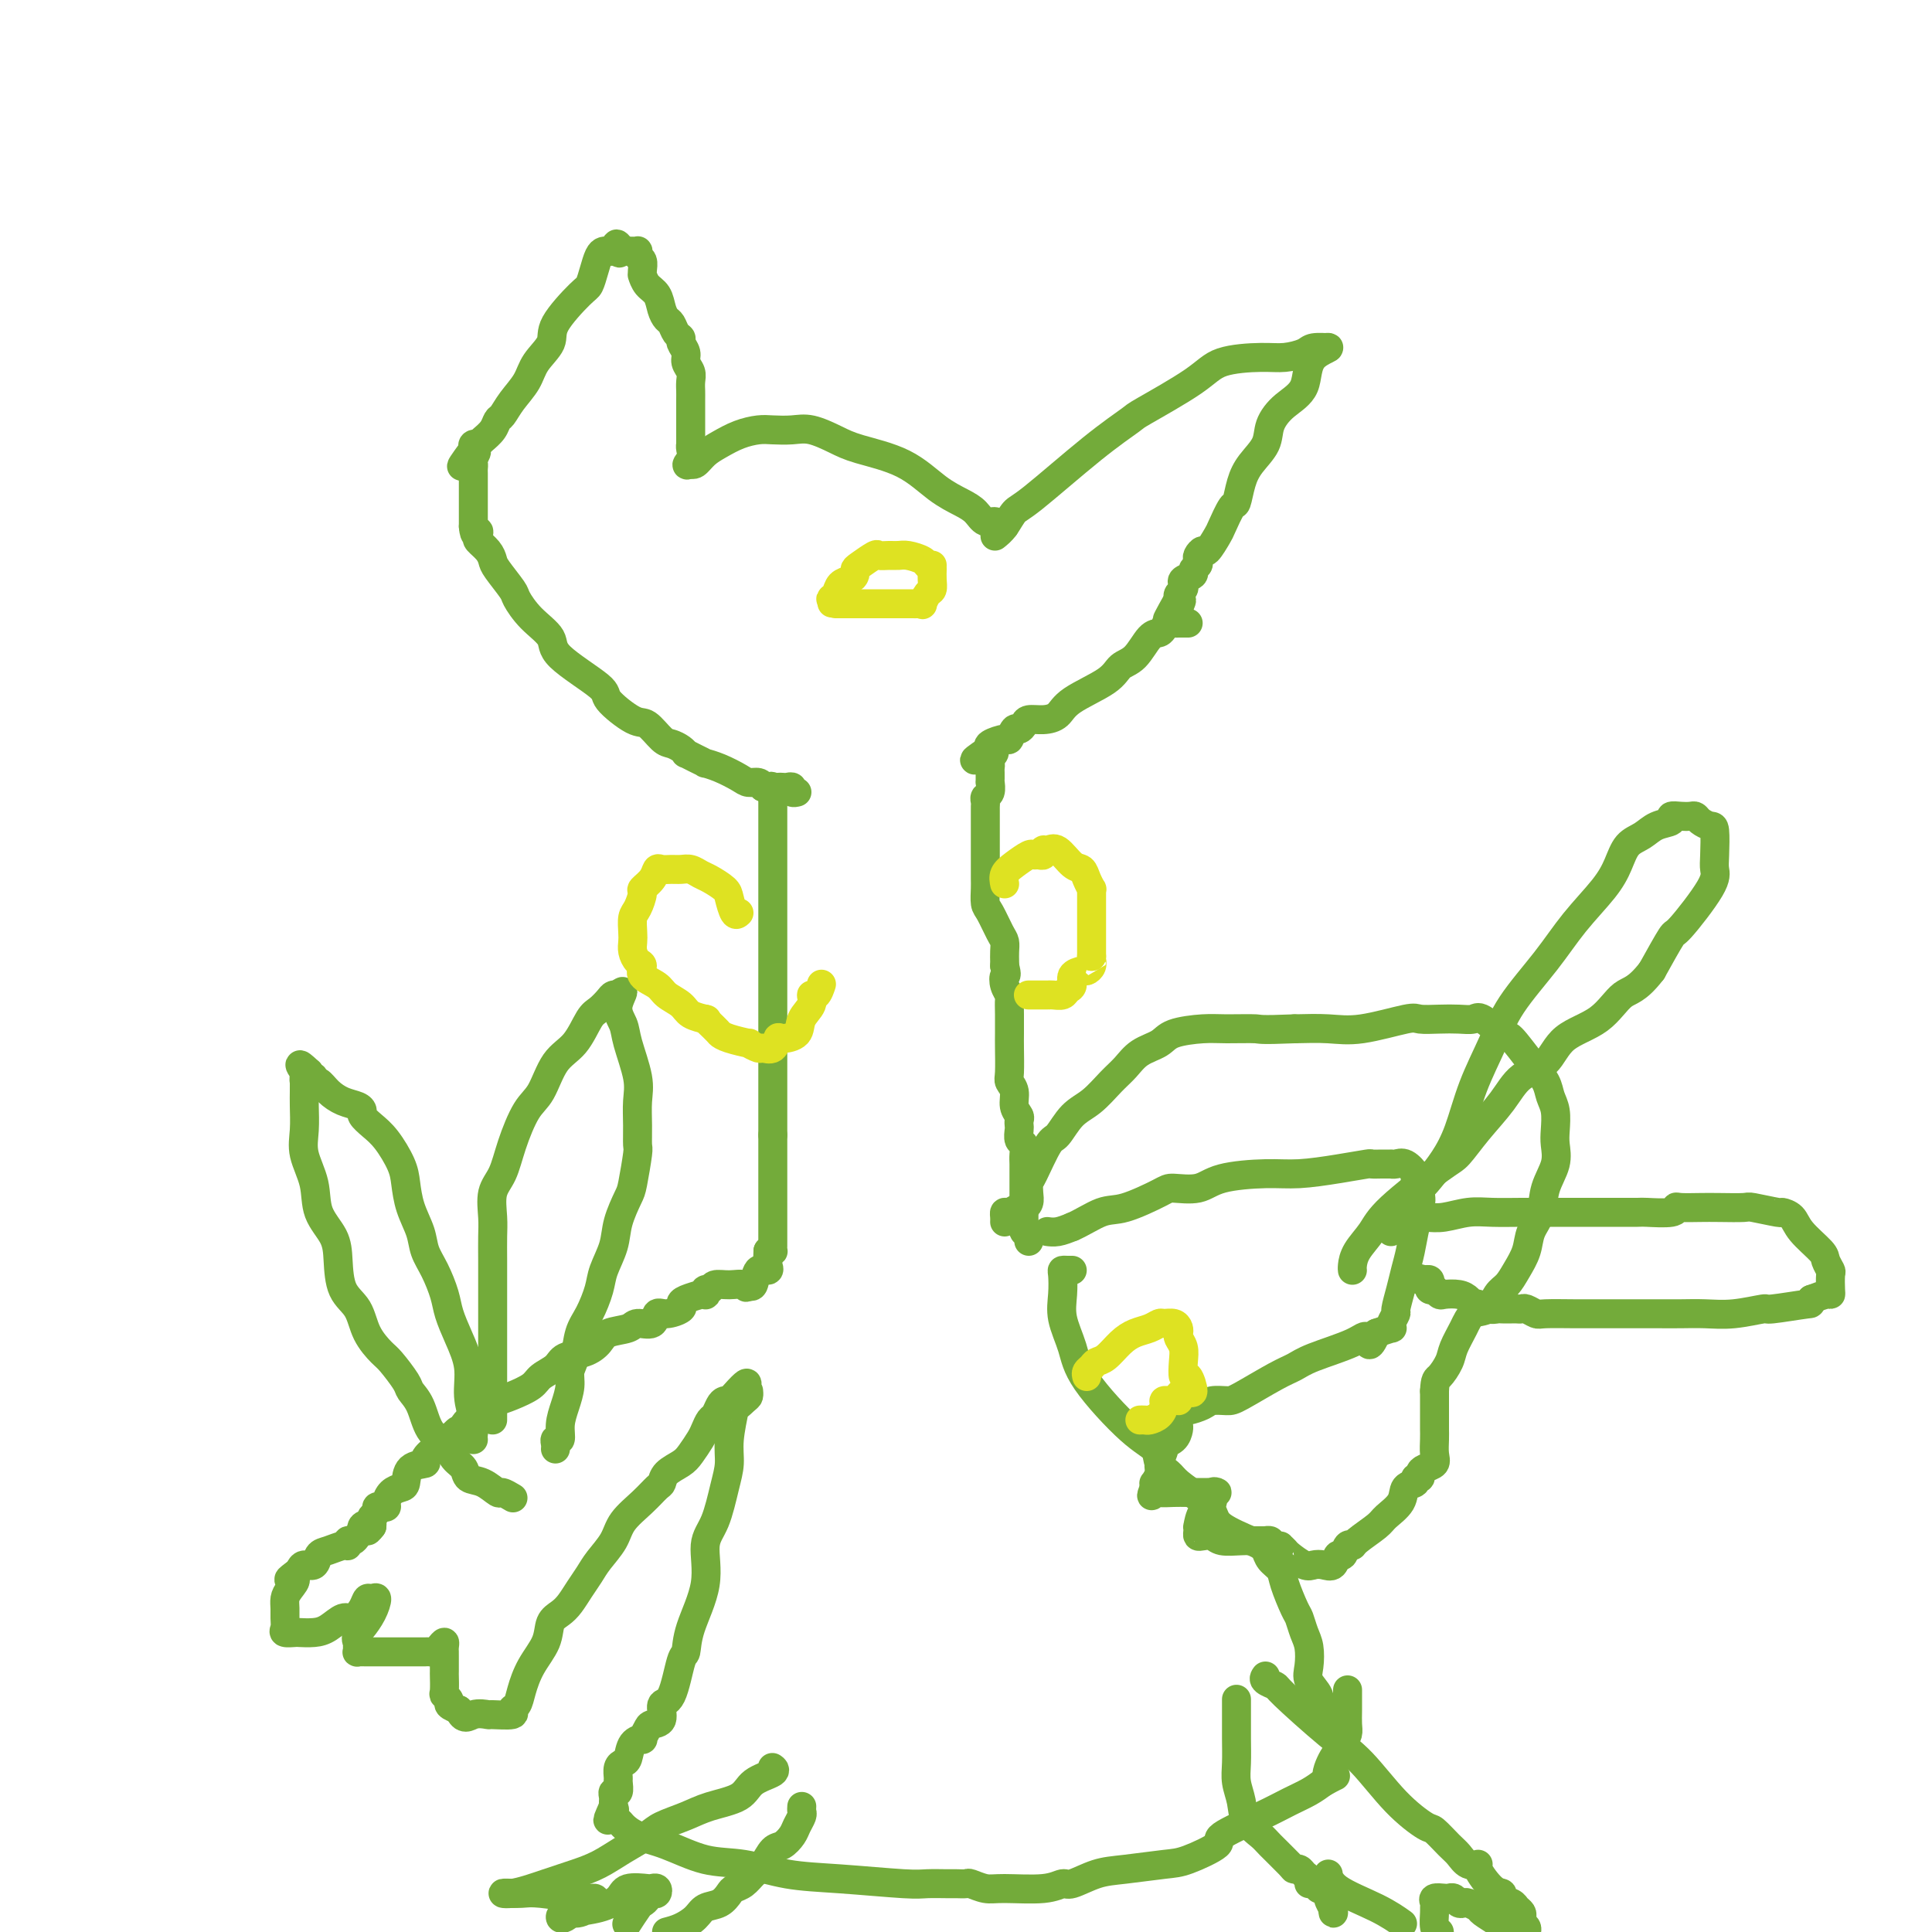 <svg viewBox='0 0 400 400' version='1.1' xmlns='http://www.w3.org/2000/svg' xmlns:xlink='http://www.w3.org/1999/xlink'><g fill='none' stroke='#73AB3A' stroke-width='6' stroke-linecap='round' stroke-linejoin='round'><path d='M206,111c0.660,-0.528 1.319,-1.056 2,-2c0.681,-0.944 1.382,-2.304 2,-3c0.618,-0.696 1.152,-0.727 4,-3c2.848,-2.273 8.011,-6.787 12,-10c3.989,-3.213 6.804,-5.124 8,-6c1.196,-0.876 0.773,-0.717 3,-2c2.227,-1.283 7.104,-4.007 10,-6c2.896,-1.993 3.810,-3.256 6,-4c2.190,-0.744 5.656,-0.970 8,-1c2.344,-0.030 3.564,0.136 5,0c1.436,-0.136 3.086,-0.572 4,-1c0.914,-0.428 1.092,-0.846 2,-1c0.908,-0.154 2.545,-0.044 3,0c0.455,0.044 -0.273,0.022 -1,0'/><path d='M274,72c2.865,-0.324 -0.473,0.366 -2,2c-1.527,1.634 -1.242,4.212 -2,6c-0.758,1.788 -2.560,2.788 -4,4c-1.440,1.212 -2.519,2.637 -3,4c-0.481,1.363 -0.365,2.663 -1,4c-0.635,1.337 -2.019,2.712 -3,4c-0.981,1.288 -1.557,2.489 -2,4c-0.443,1.511 -0.752,3.330 -1,4c-0.248,0.670 -0.433,0.189 -1,1c-0.567,0.811 -1.515,2.914 -2,4c-0.485,1.086 -0.509,1.156 -1,2c-0.491,0.844 -1.451,2.464 -2,3c-0.549,0.536 -0.687,-0.011 -1,0c-0.313,0.011 -0.800,0.580 -1,1c-0.200,0.420 -0.114,0.690 0,1c0.114,0.310 0.255,0.660 0,1c-0.255,0.340 -0.904,0.668 -1,1c-0.096,0.332 0.363,0.666 0,1c-0.363,0.334 -1.548,0.667 -2,1c-0.452,0.333 -0.173,0.667 0,1c0.173,0.333 0.239,0.667 0,1c-0.239,0.333 -0.783,0.667 -1,1c-0.217,0.333 -0.109,0.667 0,1'/><path d='M244,124c-4.641,8.226 -1.244,2.793 0,1c1.244,-1.793 0.335,0.056 0,1c-0.335,0.944 -0.096,0.984 0,1c0.096,0.016 0.048,0.008 0,0'/><path d='M208,109c-0.296,-0.034 -0.593,-0.068 -1,0c-0.407,0.068 -0.926,0.237 -1,0c-0.074,-0.237 0.296,-0.879 0,-1c-0.296,-0.121 -1.257,0.281 -2,0c-0.743,-0.281 -1.269,-1.244 -2,-2c-0.731,-0.756 -1.667,-1.304 -3,-2c-1.333,-0.696 -3.063,-1.539 -5,-3c-1.937,-1.461 -4.082,-3.540 -7,-5c-2.918,-1.460 -6.609,-2.300 -9,-3c-2.391,-0.700 -3.482,-1.260 -5,-2c-1.518,-0.740 -3.462,-1.660 -5,-2c-1.538,-0.340 -2.670,-0.099 -4,0c-1.330,0.099 -2.860,0.056 -4,0c-1.140,-0.056 -1.892,-0.127 -3,0c-1.108,0.127 -2.574,0.451 -4,1c-1.426,0.549 -2.813,1.324 -4,2c-1.187,0.676 -2.174,1.253 -3,2c-0.826,0.747 -1.492,1.663 -2,2c-0.508,0.337 -0.860,0.096 -1,0c-0.140,-0.096 -0.070,-0.048 0,0'/><path d='M143,96c-1.547,0.805 -0.415,-0.182 0,-1c0.415,-0.818 0.111,-1.466 0,-2c-0.111,-0.534 -0.030,-0.952 0,-1c0.030,-0.048 0.008,0.275 0,0c-0.008,-0.275 -0.002,-1.148 0,-2c0.002,-0.852 0.000,-1.684 0,-2c-0.000,-0.316 0.001,-0.115 0,-1c-0.001,-0.885 -0.004,-2.856 0,-4c0.004,-1.144 0.016,-1.461 0,-2c-0.016,-0.539 -0.061,-1.300 0,-2c0.061,-0.700 0.227,-1.340 0,-2c-0.227,-0.660 -0.849,-1.342 -1,-2c-0.151,-0.658 0.167,-1.294 0,-2c-0.167,-0.706 -0.818,-1.484 -1,-2c-0.182,-0.516 0.106,-0.770 0,-1c-0.106,-0.230 -0.605,-0.436 -1,-1c-0.395,-0.564 -0.687,-1.488 -1,-2c-0.313,-0.512 -0.648,-0.614 -1,-1c-0.352,-0.386 -0.721,-1.055 -1,-2c-0.279,-0.945 -0.467,-2.164 -1,-3c-0.533,-0.836 -1.410,-1.289 -2,-2c-0.590,-0.711 -0.894,-1.682 -1,-2c-0.106,-0.318 -0.014,0.016 0,0c0.014,-0.016 -0.048,-0.383 0,-1c0.048,-0.617 0.207,-1.486 0,-2c-0.207,-0.514 -0.779,-0.674 -1,-1c-0.221,-0.326 -0.090,-0.819 0,-1c0.090,-0.181 0.140,-0.049 0,0c-0.140,0.049 -0.468,0.014 -1,0c-0.532,-0.014 -1.266,-0.007 -2,0'/><path d='M129,52c-2.096,-2.939 -1.335,-0.788 -1,0c0.335,0.788 0.244,0.213 0,0c-0.244,-0.213 -0.643,-0.063 -1,0c-0.357,0.063 -0.673,0.038 -1,0c-0.327,-0.038 -0.665,-0.089 -1,0c-0.335,0.089 -0.669,0.316 -1,1c-0.331,0.684 -0.660,1.823 -1,3c-0.340,1.177 -0.689,2.390 -1,3c-0.311,0.610 -0.582,0.616 -2,2c-1.418,1.384 -3.983,4.145 -5,6c-1.017,1.855 -0.486,2.805 -1,4c-0.514,1.195 -2.074,2.634 -3,4c-0.926,1.366 -1.217,2.659 -2,4c-0.783,1.341 -2.059,2.730 -3,4c-0.941,1.270 -1.549,2.421 -2,3c-0.451,0.579 -0.747,0.586 -1,1c-0.253,0.414 -0.464,1.235 -1,2c-0.536,0.765 -1.398,1.476 -2,2c-0.602,0.524 -0.945,0.862 -1,1c-0.055,0.138 0.177,0.076 0,0c-0.177,-0.076 -0.765,-0.164 -1,0c-0.235,0.164 -0.118,0.582 0,1'/><path d='M98,93c-4.796,6.521 -1.285,2.325 0,1c1.285,-1.325 0.344,0.222 0,1c-0.344,0.778 -0.092,0.785 0,1c0.092,0.215 0.025,0.636 0,1c-0.025,0.364 -0.007,0.671 0,1c0.007,0.329 0.002,0.680 0,1c-0.002,0.320 -0.000,0.611 0,1c0.000,0.389 0.000,0.878 0,1c-0.000,0.122 -0.000,-0.121 0,0c0.000,0.121 0.000,0.606 0,1c-0.000,0.394 -0.000,0.697 0,1c0.000,0.303 0.000,0.606 0,1c-0.000,0.394 -0.000,0.879 0,1c0.000,0.121 0.000,-0.122 0,0c-0.000,0.122 -0.000,0.610 0,1c0.000,0.390 0.000,0.682 0,1c-0.000,0.318 -0.000,0.662 0,1c0.000,0.338 0.000,0.669 0,1'/><path d='M98,109c0.219,2.651 0.766,1.277 1,1c0.234,-0.277 0.155,0.542 0,1c-0.155,0.458 -0.384,0.553 0,1c0.384,0.447 1.383,1.245 2,2c0.617,0.755 0.852,1.468 1,2c0.148,0.532 0.209,0.883 1,2c0.791,1.117 2.313,2.999 3,4c0.687,1.001 0.539,1.122 1,2c0.461,0.878 1.531,2.512 3,4c1.469,1.488 3.338,2.830 4,4c0.662,1.170 0.116,2.167 2,4c1.884,1.833 6.199,4.502 8,6c1.801,1.498 1.087,1.826 2,3c0.913,1.174 3.452,3.193 5,4c1.548,0.807 2.103,0.402 3,1c0.897,0.598 2.134,2.198 3,3c0.866,0.802 1.362,0.806 2,1c0.638,0.194 1.419,0.578 2,1c0.581,0.422 0.963,0.883 1,1c0.037,0.117 -0.269,-0.110 0,0c0.269,0.110 1.115,0.558 2,1c0.885,0.442 1.808,0.879 2,1c0.192,0.121 -0.348,-0.073 0,0c0.348,0.073 1.585,0.415 3,1c1.415,0.585 3.008,1.415 4,2c0.992,0.585 1.382,0.927 2,1c0.618,0.073 1.462,-0.122 2,0c0.538,0.122 0.769,0.561 1,1'/><path d='M158,163c3.714,1.547 2.501,0.415 2,0c-0.501,-0.415 -0.288,-0.112 0,0c0.288,0.112 0.650,0.034 1,0c0.350,-0.034 0.686,-0.023 1,0c0.314,0.023 0.606,0.059 1,0c0.394,-0.059 0.889,-0.212 1,0c0.111,0.212 -0.162,0.788 0,1c0.162,0.212 0.761,0.061 1,0c0.239,-0.061 0.120,-0.030 0,0'/><path d='M246,129c-0.303,-0.000 -0.606,-0.001 -1,0c-0.394,0.001 -0.879,0.003 -1,0c-0.121,-0.003 0.123,-0.011 0,0c-0.123,0.011 -0.613,0.042 -1,0c-0.387,-0.042 -0.673,-0.155 -1,0c-0.327,0.155 -0.696,0.579 -1,1c-0.304,0.421 -0.541,0.839 -1,1c-0.459,0.161 -1.138,0.066 -2,1c-0.862,0.934 -1.907,2.898 -3,4c-1.093,1.102 -2.235,1.343 -3,2c-0.765,0.657 -1.154,1.730 -3,3c-1.846,1.270 -5.149,2.735 -7,4c-1.851,1.265 -2.250,2.329 -3,3c-0.750,0.671 -1.850,0.948 -3,1c-1.150,0.052 -2.350,-0.122 -3,0c-0.650,0.122 -0.749,0.540 -1,1c-0.251,0.460 -0.653,0.963 -1,1c-0.347,0.037 -0.640,-0.394 -1,0c-0.360,0.394 -0.787,1.611 -1,2c-0.213,0.389 -0.211,-0.049 -1,0c-0.789,0.049 -2.368,0.585 -3,1c-0.632,0.415 -0.316,0.707 0,1'/><path d='M205,155c-6.343,4.201 -1.700,1.703 0,1c1.700,-0.703 0.455,0.389 0,1c-0.455,0.611 -0.122,0.742 0,1c0.122,0.258 0.032,0.642 0,1c-0.032,0.358 -0.008,0.691 0,1c0.008,0.309 -0.002,0.593 0,1c0.002,0.407 0.015,0.935 0,1c-0.015,0.065 -0.056,-0.333 0,0c0.056,0.333 0.211,1.399 0,2c-0.211,0.601 -0.789,0.738 -1,1c-0.211,0.262 -0.057,0.649 0,1c0.057,0.351 0.015,0.665 0,1c-0.015,0.335 -0.004,0.691 0,1c0.004,0.309 0.001,0.571 0,1c-0.001,0.429 -0.000,1.025 0,2c0.000,0.975 0.000,2.330 0,3c-0.000,0.670 0.000,0.653 0,1c-0.000,0.347 -0.001,1.056 0,2c0.001,0.944 0.002,2.124 0,3c-0.002,0.876 -0.008,1.450 0,2c0.008,0.550 0.030,1.078 0,2c-0.030,0.922 -0.113,2.239 0,3c0.113,0.761 0.423,0.967 1,2c0.577,1.033 1.423,2.893 2,4c0.577,1.107 0.887,1.462 1,2c0.113,0.538 0.031,1.260 0,2c-0.031,0.740 -0.009,1.497 0,2c0.009,0.503 0.004,0.751 0,1'/><path d='M208,200c0.635,2.373 0.223,1.807 0,2c-0.223,0.193 -0.256,1.147 0,2c0.256,0.853 0.801,1.604 1,2c0.199,0.396 0.054,0.435 0,1c-0.054,0.565 -0.015,1.656 0,3c0.015,1.344 0.008,2.939 0,4c-0.008,1.061 -0.017,1.586 0,3c0.017,1.414 0.061,3.716 0,5c-0.061,1.284 -0.227,1.548 0,2c0.227,0.452 0.845,1.091 1,2c0.155,0.909 -0.154,2.088 0,3c0.154,0.912 0.772,1.558 1,2c0.228,0.442 0.065,0.681 0,1c-0.065,0.319 -0.031,0.718 0,1c0.031,0.282 0.061,0.446 0,1c-0.061,0.554 -0.212,1.498 0,2c0.212,0.502 0.789,0.561 1,1c0.211,0.439 0.057,1.259 0,2c-0.057,0.741 -0.015,1.403 0,2c0.015,0.597 0.004,1.130 0,2c-0.004,0.870 -0.001,2.077 0,3c0.001,0.923 0.000,1.560 0,2c-0.000,0.440 0.000,0.681 0,1c-0.000,0.319 -0.001,0.715 0,1c0.001,0.285 0.004,0.457 0,1c-0.004,0.543 -0.015,1.456 0,2c0.015,0.544 0.057,0.720 0,1c-0.057,0.280 -0.211,0.663 0,1c0.211,0.337 0.788,0.629 1,1c0.212,0.371 0.061,0.820 0,1c-0.061,0.180 -0.030,0.090 0,0'/><path d='M160,163c0.000,0.335 0.000,0.670 0,1c0.000,0.330 0.000,0.656 0,1c0.000,0.344 0.000,0.707 0,1c0.000,0.293 0.000,0.516 0,1c0.000,0.484 0.000,1.227 0,2c0.000,0.773 0.000,1.575 0,2c0.000,0.425 0.000,0.473 0,1c0.000,0.527 0.000,1.534 0,3c0.000,1.466 0.000,3.393 0,5c-0.000,1.607 -0.000,2.895 0,4c0.000,1.105 0.000,2.028 0,3c0.000,0.972 0.000,1.992 0,3c0.000,1.008 0.000,2.004 0,3c0.000,0.996 -0.000,1.992 0,3c0.000,1.008 0.000,2.030 0,3c0.000,0.970 -0.000,1.890 0,3c0.000,1.110 0.000,2.411 0,4c0.000,1.589 -0.000,3.466 0,5c0.000,1.534 0.000,2.726 0,4c0.000,1.274 -0.000,2.632 0,4c0.000,1.368 0.000,2.748 0,4c0.000,1.252 -0.000,2.377 0,3c0.000,0.623 0.000,0.745 0,2c0.000,1.255 -0.000,3.644 0,5c0.000,1.356 0.000,1.678 0,2'/><path d='M160,235c-0.000,11.558 -0.000,4.454 0,2c0.000,-2.454 0.000,-0.258 0,1c-0.000,1.258 -0.000,1.579 0,2c0.000,0.421 0.000,0.944 0,1c-0.000,0.056 -0.000,-0.353 0,0c0.000,0.353 0.000,1.470 0,2c-0.000,0.530 -0.000,0.474 0,1c0.000,0.526 0.000,1.633 0,2c-0.000,0.367 -0.000,-0.008 0,0c0.000,0.008 0.000,0.398 0,1c-0.000,0.602 -0.000,1.416 0,2c0.000,0.584 0.000,0.939 0,1c-0.000,0.061 -0.000,-0.170 0,0c0.000,0.170 0.000,0.742 0,1c-0.000,0.258 -0.000,0.202 0,1c0.000,0.798 0.000,2.451 0,3c-0.000,0.549 -0.000,-0.007 0,0c0.000,0.007 0.001,0.576 0,1c-0.001,0.424 -0.003,0.702 0,1c0.003,0.298 0.011,0.616 0,1c-0.011,0.384 -0.041,0.834 0,1c0.041,0.166 0.155,0.047 0,0c-0.155,-0.047 -0.577,-0.024 -1,0'/><path d='M159,259c-0.157,3.890 -0.049,1.614 0,1c0.049,-0.614 0.038,0.435 0,1c-0.038,0.565 -0.105,0.645 0,1c0.105,0.355 0.382,0.985 0,1c-0.382,0.015 -1.422,-0.584 -2,0c-0.578,0.584 -0.694,2.349 -1,3c-0.306,0.651 -0.802,0.186 -1,0c-0.198,-0.186 -0.099,-0.093 0,0'/><path d='M155,266c-0.709,1.078 -0.481,0.274 -1,0c-0.519,-0.274 -1.786,-0.017 -3,0c-1.214,0.017 -2.377,-0.206 -3,0c-0.623,0.206 -0.707,0.840 -1,1c-0.293,0.160 -0.794,-0.154 -1,0c-0.206,0.154 -0.118,0.776 0,1c0.118,0.224 0.266,0.049 0,0c-0.266,-0.049 -0.944,0.028 -1,0c-0.056,-0.028 0.512,-0.161 0,0c-0.512,0.161 -2.102,0.615 -3,1c-0.898,0.385 -1.103,0.699 -1,1c0.103,0.301 0.515,0.587 0,1c-0.515,0.413 -1.956,0.951 -3,1c-1.044,0.049 -1.691,-0.391 -2,0c-0.309,0.391 -0.281,1.613 -1,2c-0.719,0.387 -2.186,-0.061 -3,0c-0.814,0.061 -0.974,0.631 -2,1c-1.026,0.369 -2.917,0.535 -4,1c-1.083,0.465 -1.358,1.227 -2,2c-0.642,0.773 -1.651,1.558 -3,2c-1.349,0.442 -3.039,0.542 -4,1c-0.961,0.458 -1.192,1.276 -2,2c-0.808,0.724 -2.191,1.356 -3,2c-0.809,0.644 -1.044,1.300 -2,2c-0.956,0.700 -2.634,1.446 -4,2c-1.366,0.554 -2.422,0.918 -3,1c-0.578,0.082 -0.680,-0.116 -1,0c-0.320,0.116 -0.859,0.547 -1,1c-0.141,0.453 0.116,0.930 0,1c-0.116,0.070 -0.605,-0.266 -1,0c-0.395,0.266 -0.698,1.133 -1,2'/><path d='M99,294c-4.576,2.655 -2.518,0.291 -2,0c0.518,-0.291 -0.506,1.491 -1,2c-0.494,0.509 -0.457,-0.253 -1,0c-0.543,0.253 -1.666,1.522 -2,2c-0.334,0.478 0.119,0.165 0,0c-0.119,-0.165 -0.811,-0.181 -1,0c-0.189,0.181 0.124,0.560 0,1c-0.124,0.440 -0.685,0.942 -1,1c-0.315,0.058 -0.385,-0.328 -1,0c-0.615,0.328 -1.774,1.369 -2,2c-0.226,0.631 0.483,0.850 0,1c-0.483,0.150 -2.158,0.229 -3,1c-0.842,0.771 -0.852,2.235 -1,3c-0.148,0.765 -0.435,0.832 -1,1c-0.565,0.168 -1.409,0.436 -2,1c-0.591,0.564 -0.928,1.422 -1,2c-0.072,0.578 0.120,0.876 0,1c-0.120,0.124 -0.554,0.075 -1,0c-0.446,-0.075 -0.904,-0.175 -1,0c-0.096,0.175 0.170,0.624 0,1c-0.170,0.376 -0.777,0.678 -1,1c-0.223,0.322 -0.064,0.663 0,1c0.064,0.337 0.032,0.668 0,1'/><path d='M77,316c-1.404,1.873 -0.915,0.557 -1,0c-0.085,-0.557 -0.743,-0.355 -1,0c-0.257,0.355 -0.111,0.865 0,1c0.111,0.135 0.188,-0.103 0,0c-0.188,0.103 -0.640,0.549 -1,1c-0.360,0.451 -0.628,0.909 -1,1c-0.372,0.091 -0.849,-0.184 -1,0c-0.151,0.184 0.024,0.828 0,1c-0.024,0.172 -0.248,-0.126 -1,0c-0.752,0.126 -2.033,0.678 -3,1c-0.967,0.322 -1.621,0.415 -2,1c-0.379,0.585 -0.483,1.662 -1,2c-0.517,0.338 -1.447,-0.063 -2,0c-0.553,0.063 -0.729,0.589 -1,1c-0.271,0.411 -0.635,0.705 -1,1'/><path d='M61,326c-2.431,1.678 -0.508,0.872 0,1c0.508,0.128 -0.399,1.190 -1,2c-0.601,0.810 -0.895,1.370 -1,2c-0.105,0.630 -0.021,1.332 0,2c0.021,0.668 -0.021,1.303 0,2c0.021,0.697 0.106,1.455 0,2c-0.106,0.545 -0.402,0.876 0,1c0.402,0.124 1.501,0.039 2,0c0.499,-0.039 0.399,-0.033 1,0c0.601,0.033 1.905,0.095 3,0c1.095,-0.095 1.981,-0.345 3,-1c1.019,-0.655 2.171,-1.716 3,-2c0.829,-0.284 1.337,0.209 2,0c0.663,-0.209 1.482,-1.119 2,-2c0.518,-0.881 0.735,-1.732 1,-2c0.265,-0.268 0.579,0.047 1,0c0.421,-0.047 0.948,-0.456 1,0c0.052,0.456 -0.371,1.777 -1,3c-0.629,1.223 -1.466,2.350 -2,3c-0.534,0.650 -0.767,0.825 -1,1'/><path d='M74,338c-0.463,1.491 -0.120,1.720 0,2c0.120,0.280 0.018,0.611 0,1c-0.018,0.389 0.048,0.836 0,1c-0.048,0.164 -0.210,0.044 0,0c0.210,-0.044 0.792,-0.012 1,0c0.208,0.012 0.042,0.003 1,0c0.958,-0.003 3.041,-0.001 4,0c0.959,0.001 0.796,0.000 2,0c1.204,-0.000 3.776,0.001 5,0c1.224,-0.001 1.101,-0.003 1,0c-0.101,0.003 -0.181,0.010 0,0c0.181,-0.010 0.623,-0.038 1,0c0.377,0.038 0.690,0.143 1,0c0.310,-0.143 0.619,-0.535 1,-1c0.381,-0.465 0.834,-1.003 1,-1c0.166,0.003 0.044,0.548 0,1c-0.044,0.452 -0.012,0.811 0,1c0.012,0.189 0.002,0.207 0,1c-0.002,0.793 0.004,2.359 0,3c-0.004,0.641 -0.017,0.357 0,1c0.017,0.643 0.062,2.214 0,3c-0.062,0.786 -0.233,0.788 0,1c0.233,0.212 0.870,0.634 1,1c0.130,0.366 -0.249,0.676 0,1c0.249,0.324 1.124,0.662 2,1'/><path d='M95,354c0.960,2.391 1.860,1.370 3,1c1.140,-0.370 2.519,-0.087 3,0c0.481,0.087 0.065,-0.023 1,0c0.935,0.023 3.222,0.177 4,0c0.778,-0.177 0.047,-0.686 0,-1c-0.047,-0.314 0.588,-0.434 1,-1c0.412,-0.566 0.600,-1.580 1,-3c0.400,-1.420 1.013,-3.247 2,-5c0.987,-1.753 2.347,-3.431 3,-5c0.653,-1.569 0.598,-3.028 1,-4c0.402,-0.972 1.261,-1.456 2,-2c0.739,-0.544 1.357,-1.149 2,-2c0.643,-0.851 1.311,-1.949 2,-3c0.689,-1.051 1.398,-2.055 2,-3c0.602,-0.945 1.096,-1.829 2,-3c0.904,-1.171 2.218,-2.627 3,-4c0.782,-1.373 1.034,-2.661 2,-4c0.966,-1.339 2.647,-2.729 4,-4c1.353,-1.271 2.379,-2.422 3,-3c0.621,-0.578 0.839,-0.581 1,-1c0.161,-0.419 0.267,-1.253 1,-2c0.733,-0.747 2.094,-1.409 3,-2c0.906,-0.591 1.356,-1.113 2,-2c0.644,-0.887 1.482,-2.139 2,-3c0.518,-0.861 0.716,-1.331 1,-2c0.284,-0.669 0.654,-1.538 1,-2c0.346,-0.462 0.667,-0.516 1,-1c0.333,-0.484 0.677,-1.398 1,-2c0.323,-0.602 0.625,-0.893 1,-1c0.375,-0.107 0.821,-0.031 1,0c0.179,0.031 0.089,0.015 0,0'/><path d='M151,290c6.132,-7.128 2.964,-1.949 2,0c-0.964,1.949 0.278,0.667 1,0c0.722,-0.667 0.925,-0.718 1,-1c0.075,-0.282 0.021,-0.795 0,-1c-0.021,-0.205 -0.011,-0.103 0,0'/><path d='M217,255c-0.156,-0.022 -0.311,-0.044 0,0c0.311,0.044 1.089,0.156 2,0c0.911,-0.156 1.956,-0.578 3,-1'/><path d='M222,254c1.935,-0.817 4.271,-2.361 6,-3c1.729,-0.639 2.849,-0.374 5,-1c2.151,-0.626 5.333,-2.144 7,-3c1.667,-0.856 1.818,-1.052 3,-1c1.182,0.052 3.395,0.351 5,0c1.605,-0.351 2.602,-1.352 5,-2c2.398,-0.648 6.196,-0.944 9,-1c2.804,-0.056 4.615,0.129 7,0c2.385,-0.129 5.346,-0.570 8,-1c2.654,-0.430 5.002,-0.847 6,-1c0.998,-0.153 0.645,-0.041 1,0c0.355,0.041 1.418,0.012 2,0c0.582,-0.012 0.683,-0.005 1,0c0.317,0.005 0.849,0.009 1,0c0.151,-0.009 -0.080,-0.029 0,0c0.080,0.029 0.470,0.108 1,0c0.530,-0.108 1.201,-0.403 2,0c0.799,0.403 1.728,1.502 2,2c0.272,0.498 -0.112,0.394 0,1c0.112,0.606 0.721,1.922 1,3c0.279,1.078 0.230,1.918 0,3c-0.230,1.082 -0.640,2.406 -1,4c-0.360,1.594 -0.670,3.459 -1,5c-0.330,1.541 -0.681,2.759 -1,4c-0.319,1.241 -0.608,2.504 -1,4c-0.392,1.496 -0.887,3.223 -1,4c-0.113,0.777 0.158,0.603 0,1c-0.158,0.397 -0.743,1.364 -1,2c-0.257,0.636 -0.184,0.940 0,1c0.184,0.060 0.481,-0.126 0,0c-0.481,0.126 -1.741,0.563 -3,1'/><path d='M285,276c-1.779,4.229 -1.725,1.802 -2,1c-0.275,-0.802 -0.879,0.020 -3,1c-2.121,0.980 -5.760,2.119 -8,3c-2.240,0.881 -3.079,1.503 -4,2c-0.921,0.497 -1.922,0.868 -4,2c-2.078,1.132 -5.233,3.025 -7,4c-1.767,0.975 -2.147,1.031 -3,1c-0.853,-0.031 -2.180,-0.149 -3,0c-0.820,0.149 -1.134,0.566 -2,1c-0.866,0.434 -2.285,0.886 -3,1c-0.715,0.114 -0.728,-0.110 -1,0c-0.272,0.110 -0.805,0.553 -1,1c-0.195,0.447 -0.054,0.897 0,1c0.054,0.103 0.021,-0.141 0,0c-0.021,0.141 -0.029,0.666 0,1c0.029,0.334 0.095,0.478 0,1c-0.095,0.522 -0.350,1.424 -1,2c-0.650,0.576 -1.695,0.828 -2,1c-0.305,0.172 0.128,0.266 0,1c-0.128,0.734 -0.819,2.108 -1,3c-0.181,0.892 0.147,1.301 0,2c-0.147,0.699 -0.770,1.688 -1,2c-0.230,0.312 -0.066,-0.054 0,0c0.066,0.054 0.033,0.527 0,1'/><path d='M239,308c-1.103,2.702 -0.362,1.456 0,1c0.362,-0.456 0.344,-0.122 1,0c0.656,0.122 1.984,0.033 3,0c1.016,-0.033 1.718,-0.011 3,0c1.282,0.011 3.144,0.009 4,0c0.856,-0.009 0.706,-0.026 1,0c0.294,0.026 1.031,0.095 1,0c-0.031,-0.095 -0.832,-0.356 -1,0c-0.168,0.356 0.295,1.328 0,2c-0.295,0.672 -1.347,1.045 -2,2c-0.653,0.955 -0.905,2.491 -1,3c-0.095,0.509 -0.033,-0.008 0,0c0.033,0.008 0.037,0.542 0,1c-0.037,0.458 -0.117,0.841 0,1c0.117,0.159 0.429,0.095 1,0c0.571,-0.095 1.401,-0.222 2,0c0.599,0.222 0.969,0.792 2,1c1.031,0.208 2.725,0.055 4,0c1.275,-0.055 2.132,-0.012 3,0c0.868,0.012 1.748,-0.007 2,0c0.252,0.007 -0.125,0.040 0,0c0.125,-0.040 0.750,-0.154 1,0c0.250,0.154 0.125,0.577 0,1'/><path d='M263,320c2.718,0.566 2.013,-0.020 2,0c-0.013,0.020 0.668,0.646 1,1c0.332,0.354 0.316,0.437 1,1c0.684,0.563 2.067,1.607 3,2c0.933,0.393 1.416,0.136 2,0c0.584,-0.136 1.270,-0.149 2,0c0.730,0.149 1.506,0.461 2,0c0.494,-0.461 0.707,-1.694 1,-2c0.293,-0.306 0.667,0.314 1,0c0.333,-0.314 0.626,-1.564 1,-2c0.374,-0.436 0.829,-0.059 1,0c0.171,0.059 0.058,-0.201 1,-1c0.942,-0.799 2.940,-2.136 4,-3c1.060,-0.864 1.183,-1.255 2,-2c0.817,-0.745 2.328,-1.845 3,-3c0.672,-1.155 0.505,-2.365 1,-3c0.495,-0.635 1.651,-0.695 2,-1c0.349,-0.305 -0.109,-0.855 0,-1c0.109,-0.145 0.786,0.114 1,0c0.214,-0.114 -0.034,-0.600 0,-1c0.034,-0.400 0.349,-0.713 1,-1c0.651,-0.287 1.639,-0.548 2,-1c0.361,-0.452 0.097,-1.095 0,-2c-0.097,-0.905 -0.026,-2.074 0,-3c0.026,-0.926 0.007,-1.610 0,-2c-0.007,-0.390 -0.002,-0.485 0,-1c0.002,-0.515 0.000,-1.450 0,-2c-0.000,-0.550 -0.000,-0.714 0,-1c0.000,-0.286 0.000,-0.692 0,-1c-0.000,-0.308 -0.000,-0.516 0,-1c0.000,-0.484 0.000,-1.242 0,-2'/><path d='M297,288c0.114,-2.543 0.400,-2.402 1,-3c0.600,-0.598 1.515,-1.937 2,-3c0.485,-1.063 0.538,-1.850 1,-3c0.462,-1.150 1.331,-2.664 2,-4c0.669,-1.336 1.138,-2.496 2,-3c0.862,-0.504 2.119,-0.353 3,-1c0.881,-0.647 1.387,-2.091 2,-3c0.613,-0.909 1.334,-1.284 2,-2c0.666,-0.716 1.276,-1.772 2,-3c0.724,-1.228 1.560,-2.628 2,-4c0.440,-1.372 0.482,-2.717 1,-4c0.518,-1.283 1.512,-2.506 2,-4c0.488,-1.494 0.471,-3.261 1,-5c0.529,-1.739 1.602,-3.452 2,-5c0.398,-1.548 0.119,-2.931 0,-4c-0.119,-1.069 -0.078,-1.823 0,-3c0.078,-1.177 0.193,-2.775 0,-4c-0.193,-1.225 -0.693,-2.076 -1,-3c-0.307,-0.924 -0.422,-1.919 -1,-3c-0.578,-1.081 -1.621,-2.247 -3,-4c-1.379,-1.753 -3.096,-4.091 -4,-5c-0.904,-0.909 -0.996,-0.387 -2,-1c-1.004,-0.613 -2.920,-2.360 -4,-3c-1.080,-0.640 -1.323,-0.174 -2,0c-0.677,0.174 -1.789,0.054 -3,0c-1.211,-0.054 -2.520,-0.043 -4,0c-1.480,0.043 -3.131,0.116 -4,0c-0.869,-0.116 -0.954,-0.423 -3,0c-2.046,0.423 -6.051,1.575 -9,2c-2.949,0.425 -4.843,0.121 -7,0c-2.157,-0.121 -4.579,-0.061 -7,0'/><path d='M268,213c-7.539,0.307 -6.886,0.074 -8,0c-1.114,-0.074 -3.996,0.010 -6,0c-2.004,-0.010 -3.131,-0.113 -5,0c-1.869,0.113 -4.481,0.441 -6,1c-1.519,0.559 -1.946,1.350 -3,2c-1.054,0.650 -2.736,1.159 -4,2c-1.264,0.841 -2.110,2.016 -3,3c-0.890,0.984 -1.823,1.779 -3,3c-1.177,1.221 -2.599,2.870 -4,4c-1.401,1.130 -2.782,1.741 -4,3c-1.218,1.259 -2.274,3.166 -3,4c-0.726,0.834 -1.122,0.594 -2,2c-0.878,1.406 -2.239,4.458 -3,6c-0.761,1.542 -0.924,1.575 -1,2c-0.076,0.425 -0.065,1.242 0,2c0.065,0.758 0.186,1.456 0,2c-0.186,0.544 -0.677,0.933 -1,1c-0.323,0.067 -0.479,-0.189 -1,0c-0.521,0.189 -1.408,0.821 -2,1c-0.592,0.179 -0.891,-0.096 -1,0c-0.109,0.096 -0.029,0.564 0,1c0.029,0.436 0.008,0.839 0,1c-0.008,0.161 -0.004,0.081 0,0'/><path d='M222,263c-0.310,0.006 -0.621,0.012 -1,0c-0.379,-0.012 -0.827,-0.041 -1,0c-0.173,0.041 -0.071,0.154 0,1c0.071,0.846 0.111,2.425 0,4c-0.111,1.575 -0.373,3.145 0,5c0.373,1.855 1.380,3.995 2,6c0.620,2.005 0.852,3.874 3,7c2.148,3.126 6.212,7.508 9,10c2.788,2.492 4.300,3.093 5,4c0.700,0.907 0.587,2.119 1,3c0.413,0.881 1.352,1.432 2,2c0.648,0.568 1.003,1.154 2,2c0.997,0.846 2.634,1.953 4,3c1.366,1.047 2.460,2.034 3,3c0.540,0.966 0.525,1.911 2,3c1.475,1.089 4.441,2.322 6,3c1.559,0.678 1.712,0.801 2,1c0.288,0.199 0.711,0.473 1,1c0.289,0.527 0.445,1.305 1,2c0.555,0.695 1.511,1.306 2,2c0.489,0.694 0.513,1.472 1,3c0.487,1.528 1.437,3.805 2,5c0.563,1.195 0.737,1.306 1,2c0.263,0.694 0.614,1.971 1,3c0.386,1.029 0.807,1.810 1,3c0.193,1.190 0.160,2.788 0,4c-0.160,1.212 -0.445,2.036 0,3c0.445,0.964 1.620,2.067 2,3c0.380,0.933 -0.034,1.695 0,2c0.034,0.305 0.517,0.152 1,0'/><path d='M274,353c1.500,4.667 0.750,2.333 0,0'/><path d='M152,289c0.008,0.300 0.017,0.600 0,1c-0.017,0.400 -0.059,0.901 0,1c0.059,0.099 0.221,-0.203 0,1c-0.221,1.203 -0.824,3.911 -1,6c-0.176,2.089 0.075,3.559 0,5c-0.075,1.441 -0.475,2.852 -1,5c-0.525,2.148 -1.173,5.031 -2,7c-0.827,1.969 -1.832,3.022 -2,5c-0.168,1.978 0.499,4.881 0,8c-0.499,3.119 -2.166,6.455 -3,9c-0.834,2.545 -0.834,4.300 -1,5c-0.166,0.700 -0.496,0.345 -1,2c-0.504,1.655 -1.181,5.321 -2,7c-0.819,1.679 -1.779,1.372 -2,2c-0.221,0.628 0.296,2.192 0,3c-0.296,0.808 -1.407,0.858 -2,1c-0.593,0.142 -0.670,0.374 -1,1c-0.330,0.626 -0.914,1.645 -1,2c-0.086,0.355 0.327,0.044 0,0c-0.327,-0.044 -1.394,0.177 -2,1c-0.606,0.823 -0.751,2.247 -1,3c-0.249,0.753 -0.602,0.837 -1,1c-0.398,0.163 -0.843,0.407 -1,1c-0.157,0.593 -0.028,1.535 0,2c0.028,0.465 -0.045,0.453 0,1c0.045,0.547 0.208,1.652 0,2c-0.208,0.348 -0.788,-0.061 -1,0c-0.212,0.061 -0.057,0.593 0,1c0.057,0.407 0.016,0.688 0,1c-0.016,0.312 -0.008,0.656 0,1'/><path d='M127,374c-2.306,5.130 -0.573,1.955 0,1c0.573,-0.955 -0.016,0.309 0,1c0.016,0.691 0.637,0.809 1,1c0.363,0.191 0.467,0.456 1,1c0.533,0.544 1.496,1.368 3,2c1.504,0.632 3.549,1.072 6,2c2.451,0.928 5.307,2.343 8,3c2.693,0.657 5.223,0.554 8,1c2.777,0.446 5.801,1.440 9,2c3.199,0.560 6.572,0.686 11,1c4.428,0.314 9.912,0.816 13,1c3.088,0.184 3.781,0.048 5,0c1.219,-0.048 2.963,-0.009 4,0c1.037,0.009 1.368,-0.012 2,0c0.632,0.012 1.565,0.057 2,0c0.435,-0.057 0.372,-0.216 1,0c0.628,0.216 1.948,0.806 3,1c1.052,0.194 1.838,-0.007 4,0c2.162,0.007 5.701,0.223 8,0c2.299,-0.223 3.357,-0.886 4,-1c0.643,-0.114 0.871,0.322 2,0c1.129,-0.322 3.159,-1.403 5,-2c1.841,-0.597 3.492,-0.710 6,-1c2.508,-0.290 5.874,-0.756 8,-1c2.126,-0.244 3.012,-0.268 5,-1c1.988,-0.732 5.077,-2.174 6,-3c0.923,-0.826 -0.322,-1.036 1,-2c1.322,-0.964 5.210,-2.681 8,-4c2.790,-1.319 4.482,-2.240 6,-3c1.518,-0.760 2.862,-1.360 4,-2c1.138,-0.640 2.069,-1.320 3,-2'/><path d='M274,369c4.510,-2.468 1.787,-0.639 1,-1c-0.787,-0.361 0.364,-2.911 1,-4c0.636,-1.089 0.759,-0.717 1,-1c0.241,-0.283 0.600,-1.222 1,-2c0.400,-0.778 0.839,-1.395 1,-2c0.161,-0.605 0.043,-1.199 0,-2c-0.043,-0.801 -0.012,-1.808 0,-3c0.012,-1.192 0.003,-2.567 0,-3c-0.003,-0.433 -0.001,0.076 0,0c0.001,-0.076 0.000,-0.736 0,-1c-0.000,-0.264 -0.000,-0.132 0,0'/><path d='M262,347c-0.227,0.314 -0.454,0.628 0,1c0.454,0.372 1.589,0.800 2,1c0.411,0.200 0.100,0.170 2,2c1.900,1.830 6.013,5.521 9,8c2.987,2.479 4.849,3.746 7,6c2.151,2.254 4.593,5.495 7,8c2.407,2.505 4.780,4.272 6,5c1.220,0.728 1.288,0.416 2,1c0.712,0.584 2.069,2.066 3,3c0.931,0.934 1.435,1.322 2,2c0.565,0.678 1.189,1.645 2,2c0.811,0.355 1.809,0.098 2,0c0.191,-0.098 -0.425,-0.037 0,1c0.425,1.037 1.892,3.051 3,4c1.108,0.949 1.856,0.832 2,1c0.144,0.168 -0.315,0.622 0,1c0.315,0.378 1.404,0.679 2,1c0.596,0.321 0.699,0.663 1,1c0.301,0.337 0.799,0.668 1,1c0.201,0.332 0.105,0.666 0,1c-0.105,0.334 -0.221,0.667 0,1c0.221,0.333 0.777,0.667 1,1c0.223,0.333 0.111,0.667 0,1'/><path d='M311,399c-0.007,-0.016 -0.014,-0.031 0,0c0.014,0.031 0.050,0.110 0,0c-0.050,-0.110 -0.184,-0.408 -1,-1c-0.816,-0.592 -2.313,-1.478 -3,-2c-0.687,-0.522 -0.565,-0.679 -1,-1c-0.435,-0.321 -1.426,-0.804 -2,-1c-0.574,-0.196 -0.730,-0.105 -1,0c-0.270,0.105 -0.654,0.224 -1,0c-0.346,-0.224 -0.653,-0.789 -1,-1c-0.347,-0.211 -0.734,-0.067 -1,0c-0.266,0.067 -0.411,0.057 -1,0c-0.589,-0.057 -1.623,-0.163 -2,0c-0.377,0.163 -0.098,0.593 0,1c0.098,0.407 0.016,0.789 0,1c-0.016,0.211 0.034,0.249 0,1c-0.034,0.751 -0.153,2.215 0,3c0.153,0.785 0.576,0.893 1,1'/><path d='M290,398c0.340,0.244 0.680,0.487 0,0c-0.680,-0.487 -2.378,-1.706 -5,-3c-2.622,-1.294 -6.166,-2.664 -8,-4c-1.834,-1.336 -1.956,-2.640 -2,-3c-0.044,-0.360 -0.008,0.223 0,1c0.008,0.777 -0.012,1.748 0,2c0.012,0.252 0.055,-0.216 0,0c-0.055,0.216 -0.210,1.116 0,2c0.210,0.884 0.785,1.753 1,2c0.215,0.247 0.072,-0.126 0,0c-0.072,0.126 -0.071,0.752 0,1c0.071,0.248 0.212,0.119 0,-1c-0.212,-1.119 -0.779,-3.227 -1,-4c-0.221,-0.773 -0.097,-0.211 0,0c0.097,0.211 0.167,0.070 0,0c-0.167,-0.070 -0.571,-0.070 -1,0c-0.429,0.070 -0.885,0.211 -1,0c-0.115,-0.211 0.110,-0.775 0,-1c-0.110,-0.225 -0.555,-0.113 -1,0'/><path d='M272,390c-0.858,-0.725 -1.004,-0.036 -1,0c0.004,0.036 0.159,-0.579 0,-1c-0.159,-0.421 -0.631,-0.648 -1,-1c-0.369,-0.352 -0.636,-0.828 -1,-1c-0.364,-0.172 -0.826,-0.040 -1,0c-0.174,0.040 -0.060,-0.011 -1,-1c-0.940,-0.989 -2.935,-2.914 -4,-4c-1.065,-1.086 -1.199,-1.331 -2,-2c-0.801,-0.669 -2.267,-1.760 -3,-3c-0.733,-1.240 -0.732,-2.629 -1,-4c-0.268,-1.371 -0.804,-2.723 -1,-4c-0.196,-1.277 -0.053,-2.479 0,-4c0.053,-1.521 0.014,-3.361 0,-5c-0.014,-1.639 -0.004,-3.079 0,-4c0.004,-0.921 0.001,-1.325 0,-2c-0.001,-0.675 -0.000,-1.621 0,-2c0.000,-0.379 0.000,-0.189 0,0'/><path d='M166,374c-0.026,0.358 -0.051,0.716 0,1c0.051,0.284 0.180,0.494 0,1c-0.180,0.506 -0.667,1.308 -1,2c-0.333,0.692 -0.512,1.273 -1,2c-0.488,0.727 -1.285,1.599 -2,2c-0.715,0.401 -1.347,0.331 -2,1c-0.653,0.669 -1.326,2.076 -2,3c-0.674,0.924 -1.348,1.365 -2,2c-0.652,0.635 -1.281,1.465 -2,2c-0.719,0.535 -1.529,0.776 -2,1c-0.471,0.224 -0.604,0.431 -1,1c-0.396,0.569 -1.054,1.501 -2,2c-0.946,0.499 -2.182,0.567 -3,1c-0.818,0.433 -1.220,1.232 -2,2c-0.780,0.768 -1.937,1.505 -3,2c-1.063,0.495 -2.031,0.747 -3,1'/><path d='M130,398c-0.205,0.315 -0.409,0.631 0,0c0.409,-0.631 1.433,-2.208 2,-3c0.567,-0.792 0.677,-0.800 1,-1c0.323,-0.200 0.858,-0.593 1,-1c0.142,-0.407 -0.109,-0.827 0,-1c0.109,-0.173 0.579,-0.098 1,0c0.421,0.098 0.793,0.221 1,0c0.207,-0.221 0.251,-0.786 0,-1c-0.251,-0.214 -0.796,-0.079 -1,0c-0.204,0.079 -0.068,0.101 -1,0c-0.932,-0.101 -2.932,-0.325 -4,0c-1.068,0.325 -1.205,1.198 -2,2c-0.795,0.802 -2.250,1.531 -4,2c-1.750,0.469 -3.795,0.677 -5,1c-1.205,0.323 -1.569,0.759 -2,1c-0.431,0.241 -0.927,0.285 -1,0c-0.073,-0.285 0.278,-0.898 1,-1c0.722,-0.102 1.817,0.309 3,0c1.183,-0.309 2.456,-1.337 3,-2c0.544,-0.663 0.358,-0.962 0,-1c-0.358,-0.038 -0.889,0.186 -3,0c-2.111,-0.186 -5.803,-0.782 -8,-1c-2.197,-0.218 -2.899,-0.059 -4,0c-1.101,0.059 -2.600,0.017 -3,0c-0.400,-0.017 0.300,-0.008 1,0'/><path d='M106,392c-2.975,-0.215 -1.911,0.249 0,0c1.911,-0.249 4.669,-1.211 7,-2c2.331,-0.789 4.236,-1.405 6,-2c1.764,-0.595 3.388,-1.171 5,-2c1.612,-0.829 3.212,-1.913 5,-3c1.788,-1.087 3.764,-2.177 5,-3c1.236,-0.823 1.732,-1.379 3,-2c1.268,-0.621 3.307,-1.308 5,-2c1.693,-0.692 3.038,-1.391 5,-2c1.962,-0.609 4.540,-1.130 6,-2c1.460,-0.870 1.803,-2.089 3,-3c1.197,-0.911 3.249,-1.512 4,-2c0.751,-0.488 0.202,-0.862 0,-1c-0.202,-0.138 -0.058,-0.039 0,0c0.058,0.039 0.029,0.020 0,0'/><path d='M102,294c0.000,-0.204 0.000,-0.409 0,-1c-0.000,-0.591 -0.000,-1.569 0,-3c0.000,-1.431 0.000,-3.316 0,-5c-0.000,-1.684 -0.000,-3.167 0,-5c0.000,-1.833 0.000,-4.015 0,-6c-0.000,-1.985 -0.002,-3.774 0,-6c0.002,-2.226 0.007,-4.891 0,-7c-0.007,-2.109 -0.025,-3.664 0,-5c0.025,-1.336 0.092,-2.455 0,-4c-0.092,-1.545 -0.345,-3.516 0,-5c0.345,-1.484 1.288,-2.480 2,-4c0.712,-1.520 1.194,-3.563 2,-6c0.806,-2.437 1.935,-5.269 3,-7c1.065,-1.731 2.067,-2.361 3,-4c0.933,-1.639 1.798,-4.288 3,-6c1.202,-1.712 2.742,-2.487 4,-4c1.258,-1.513 2.236,-3.764 3,-5c0.764,-1.236 1.315,-1.455 2,-2c0.685,-0.545 1.503,-1.414 2,-2c0.497,-0.586 0.672,-0.889 1,-1c0.328,-0.111 0.808,-0.032 1,0c0.192,0.032 0.096,0.016 0,0'/><path d='M128,206c1.958,-1.916 0.353,0.292 0,2c-0.353,1.708 0.547,2.914 1,4c0.453,1.086 0.461,2.053 1,4c0.539,1.947 1.609,4.874 2,7c0.391,2.126 0.101,3.452 0,5c-0.101,1.548 -0.015,3.318 0,5c0.015,1.682 -0.041,3.275 0,4c0.041,0.725 0.181,0.583 0,2c-0.181,1.417 -0.682,4.392 -1,6c-0.318,1.608 -0.451,1.849 -1,3c-0.549,1.151 -1.512,3.210 -2,5c-0.488,1.790 -0.502,3.310 -1,5c-0.498,1.690 -1.481,3.551 -2,5c-0.519,1.449 -0.574,2.485 -1,4c-0.426,1.515 -1.224,3.510 -2,5c-0.776,1.490 -1.531,2.474 -2,4c-0.469,1.526 -0.651,3.594 -1,5c-0.349,1.406 -0.863,2.150 -1,3c-0.137,0.850 0.103,1.807 0,3c-0.103,1.193 -0.549,2.624 -1,4c-0.451,1.376 -0.905,2.698 -1,4c-0.095,1.302 0.171,2.584 0,3c-0.171,0.416 -0.778,-0.033 -1,0c-0.222,0.033 -0.060,0.547 0,1c0.060,0.453 0.017,0.844 0,1c-0.017,0.156 -0.009,0.078 0,0'/><path d='M98,298c0.009,0.053 0.018,0.105 0,0c-0.018,-0.105 -0.063,-0.368 0,-1c0.063,-0.632 0.234,-1.631 0,-3c-0.234,-1.369 -0.874,-3.106 -1,-5c-0.126,-1.894 0.262,-3.945 0,-6c-0.262,-2.055 -1.173,-4.114 -2,-6c-0.827,-1.886 -1.568,-3.599 -2,-5c-0.432,-1.401 -0.553,-2.491 -1,-4c-0.447,-1.509 -1.219,-3.436 -2,-5c-0.781,-1.564 -1.570,-2.766 -2,-4c-0.430,-1.234 -0.502,-2.501 -1,-4c-0.498,-1.499 -1.421,-3.230 -2,-5c-0.579,-1.770 -0.814,-3.577 -1,-5c-0.186,-1.423 -0.323,-2.461 -1,-4c-0.677,-1.539 -1.896,-3.578 -3,-5c-1.104,-1.422 -2.094,-2.226 -3,-3c-0.906,-0.774 -1.727,-1.519 -2,-2c-0.273,-0.481 0.001,-0.697 0,-1c-0.001,-0.303 -0.277,-0.693 -1,-1c-0.723,-0.307 -1.891,-0.531 -3,-1c-1.109,-0.469 -2.157,-1.183 -3,-2c-0.843,-0.817 -1.480,-1.738 -2,-2c-0.520,-0.262 -0.923,0.136 -1,0c-0.077,-0.136 0.172,-0.806 0,-1c-0.172,-0.194 -0.763,0.087 -1,0c-0.237,-0.087 -0.118,-0.544 0,-1'/><path d='M64,222c-3.166,-2.982 -1.580,-0.937 -1,0c0.580,0.937 0.155,0.766 0,1c-0.155,0.234 -0.041,0.873 0,1c0.041,0.127 0.009,-0.257 0,0c-0.009,0.257 0.005,1.154 0,2c-0.005,0.846 -0.028,1.639 0,3c0.028,1.361 0.109,3.290 0,5c-0.109,1.710 -0.408,3.200 0,5c0.408,1.800 1.522,3.910 2,6c0.478,2.090 0.320,4.161 1,6c0.680,1.839 2.197,3.446 3,5c0.803,1.554 0.891,3.053 1,5c0.109,1.947 0.240,4.340 1,6c0.760,1.660 2.148,2.588 3,4c0.852,1.412 1.169,3.308 2,5c0.831,1.692 2.176,3.178 3,4c0.824,0.822 1.126,0.979 2,2c0.874,1.021 2.321,2.905 3,4c0.679,1.095 0.590,1.399 1,2c0.410,0.601 1.318,1.497 2,3c0.682,1.503 1.137,3.611 2,5c0.863,1.389 2.135,2.059 3,3c0.865,0.941 1.325,2.155 2,3c0.675,0.845 1.566,1.322 2,2c0.434,0.678 0.411,1.559 1,2c0.589,0.441 1.790,0.444 3,1c1.210,0.556 2.427,1.664 3,2c0.573,0.336 0.500,-0.102 1,0c0.500,0.102 1.571,0.743 2,1c0.429,0.257 0.214,0.128 0,0'/><path d='M293,247c-0.072,-0.460 -0.143,-0.920 0,-1c0.143,-0.080 0.502,0.219 1,0c0.498,-0.219 1.137,-0.954 2,-2c0.863,-1.046 1.949,-2.401 3,-4c1.051,-1.599 2.065,-3.443 3,-6c0.935,-2.557 1.791,-5.826 3,-9c1.209,-3.174 2.771,-6.252 4,-9c1.229,-2.748 2.125,-5.164 4,-8c1.875,-2.836 4.728,-6.090 7,-9c2.272,-2.910 3.963,-5.475 6,-8c2.037,-2.525 4.421,-5.009 6,-7c1.579,-1.991 2.354,-3.489 3,-5c0.646,-1.511 1.163,-3.036 2,-4c0.837,-0.964 1.996,-1.369 3,-2c1.004,-0.631 1.855,-1.489 3,-2c1.145,-0.511 2.583,-0.673 3,-1c0.417,-0.327 -0.188,-0.817 0,-1c0.188,-0.183 1.167,-0.059 2,0c0.833,0.059 1.519,0.054 2,0c0.481,-0.054 0.756,-0.156 1,0c0.244,0.156 0.457,0.569 1,1c0.543,0.431 1.415,0.879 2,1c0.585,0.121 0.881,-0.085 1,1c0.119,1.085 0.059,3.463 0,5c-0.059,1.537 -0.118,2.235 0,3c0.118,0.765 0.413,1.597 -1,4c-1.413,2.403 -4.534,6.378 -6,8c-1.466,1.622 -1.276,0.892 -2,2c-0.724,1.108 -2.362,4.054 -4,7'/><path d='M342,201c-3.168,4.123 -4.588,3.932 -6,5c-1.412,1.068 -2.816,3.397 -5,5c-2.184,1.603 -5.147,2.482 -7,4c-1.853,1.518 -2.597,3.674 -4,5c-1.403,1.326 -3.464,1.820 -5,3c-1.536,1.180 -2.547,3.046 -4,5c-1.453,1.954 -3.347,3.996 -5,6c-1.653,2.004 -3.066,3.971 -4,5c-0.934,1.029 -1.389,1.119 -4,3c-2.611,1.881 -7.379,5.551 -10,8c-2.621,2.449 -3.095,3.675 -4,5c-0.905,1.325 -2.243,2.747 -3,4c-0.757,1.253 -0.935,2.337 -1,3c-0.065,0.663 -0.019,0.904 0,1c0.019,0.096 0.009,0.048 0,0'/><path d='M288,255c0.830,-0.734 1.659,-1.468 2,-2c0.341,-0.532 0.193,-0.860 1,-1c0.807,-0.140 2.570,-0.090 4,0c1.430,0.090 2.527,0.220 4,0c1.473,-0.220 3.322,-0.791 5,-1c1.678,-0.209 3.186,-0.056 5,0c1.814,0.056 3.935,0.015 6,0c2.065,-0.015 4.074,-0.003 7,0c2.926,0.003 6.770,-0.003 10,0c3.230,0.003 5.847,0.015 7,0c1.153,-0.015 0.843,-0.057 2,0c1.157,0.057 3.781,0.211 5,0c1.219,-0.211 1.035,-0.788 1,-1c-0.035,-0.212 0.081,-0.058 1,0c0.919,0.058 2.643,0.019 4,0c1.357,-0.019 2.348,-0.020 4,0c1.652,0.020 3.966,0.060 5,0c1.034,-0.060 0.789,-0.219 2,0c1.211,0.219 3.880,0.815 5,1c1.120,0.185 0.691,-0.040 1,0c0.309,0.040 1.354,0.344 2,1c0.646,0.656 0.891,1.665 2,3c1.109,1.335 3.082,2.995 4,4c0.918,1.005 0.782,1.355 1,2c0.218,0.645 0.789,1.584 1,2c0.211,0.416 0.062,0.310 0,1c-0.062,0.690 -0.037,2.175 0,3c0.037,0.825 0.087,0.991 0,1c-0.087,0.009 -0.311,-0.140 -1,0c-0.689,0.140 -1.845,0.570 -3,1'/><path d='M375,269c-0.433,1.090 0.486,0.814 -1,1c-1.486,0.186 -5.377,0.835 -7,1c-1.623,0.165 -0.978,-0.152 -2,0c-1.022,0.152 -3.712,0.773 -6,1c-2.288,0.227 -4.173,0.061 -6,0c-1.827,-0.061 -3.595,-0.016 -5,0c-1.405,0.016 -2.446,0.004 -5,0c-2.554,-0.004 -6.620,-0.000 -9,0c-2.380,0.000 -3.075,-0.004 -4,0c-0.925,0.004 -2.079,0.015 -4,0c-1.921,-0.015 -4.609,-0.057 -6,0c-1.391,0.057 -1.485,0.211 -2,0c-0.515,-0.211 -1.451,-0.789 -2,-1c-0.549,-0.211 -0.710,-0.057 -1,0c-0.290,0.057 -0.711,0.016 -1,0c-0.289,-0.016 -0.448,-0.008 -1,0c-0.552,0.008 -1.496,0.017 -2,0c-0.504,-0.017 -0.568,-0.060 -1,0c-0.432,0.060 -1.231,0.223 -2,0c-0.769,-0.223 -1.509,-0.830 -2,-1c-0.491,-0.170 -0.733,0.099 -1,0c-0.267,-0.099 -0.559,-0.566 -1,-1c-0.441,-0.434 -1.031,-0.834 -2,-1c-0.969,-0.166 -2.316,-0.096 -3,0c-0.684,0.096 -0.705,0.219 -1,0c-0.295,-0.219 -0.863,-0.780 -1,-1c-0.137,-0.220 0.157,-0.098 0,0c-0.157,0.098 -0.764,0.170 -1,0c-0.236,-0.170 -0.102,-0.584 0,-1c0.102,-0.416 0.172,-0.833 0,-1c-0.172,-0.167 -0.586,-0.083 -1,0'/><path d='M295,265c-4.111,-1.089 -1.889,-0.311 -1,0c0.889,0.311 0.444,0.156 0,0'/></g>
<g fill='none' stroke='#DEE222' stroke-width='6' stroke-linecap='round' stroke-linejoin='round'><path d='M208,183c-0.142,-0.680 -0.284,-1.359 0,-2c0.284,-0.641 0.994,-1.242 2,-2c1.006,-0.758 2.307,-1.671 3,-2c0.693,-0.329 0.776,-0.073 1,0c0.224,0.073 0.587,-0.036 1,0c0.413,0.036 0.877,0.216 1,0c0.123,-0.216 -0.093,-0.830 0,-1c0.093,-0.170 0.497,0.104 1,0c0.503,-0.104 1.105,-0.584 2,0c0.895,0.584 2.082,2.233 3,3c0.918,0.767 1.566,0.653 2,1c0.434,0.347 0.652,1.156 1,2c0.348,0.844 0.825,1.721 1,2c0.175,0.279 0.047,-0.042 0,0c-0.047,0.042 -0.013,0.448 0,1c0.013,0.552 0.003,1.250 0,2c-0.003,0.750 -0.001,1.553 0,2c0.001,0.447 0.000,0.540 0,1c-0.000,0.460 -0.000,1.289 0,2c0.000,0.711 0.000,1.304 0,2c-0.000,0.696 -0.000,1.495 0,2c0.000,0.505 0.000,0.716 0,1c-0.000,0.284 -0.000,0.642 0,1'/><path d='M226,198c-0.014,2.194 -0.050,1.178 0,1c0.050,-0.178 0.186,0.481 0,1c-0.186,0.519 -0.694,0.898 -1,1c-0.306,0.102 -0.410,-0.074 -1,0c-0.590,0.074 -1.667,0.398 -2,1c-0.333,0.602 0.078,1.482 0,2c-0.078,0.518 -0.646,0.675 -1,1c-0.354,0.325 -0.494,0.819 -1,1c-0.506,0.181 -1.378,0.048 -2,0c-0.622,-0.048 -0.993,-0.013 -1,0c-0.007,0.013 0.352,0.003 0,0c-0.352,-0.003 -1.415,-0.001 -2,0c-0.585,0.001 -0.693,0.000 -1,0c-0.307,-0.000 -0.814,-0.000 -1,0c-0.186,0.000 -0.050,0.000 0,0c0.050,-0.000 0.014,-0.000 0,0c-0.014,0.000 -0.007,0.000 0,0'/><path d='M153,189c-0.319,0.294 -0.638,0.587 -1,0c-0.362,-0.587 -0.768,-2.056 -1,-3c-0.232,-0.944 -0.289,-1.363 -1,-2c-0.711,-0.637 -2.077,-1.491 -3,-2c-0.923,-0.509 -1.403,-0.672 -2,-1c-0.597,-0.328 -1.312,-0.821 -2,-1c-0.688,-0.179 -1.349,-0.042 -2,0c-0.651,0.042 -1.292,-0.010 -2,0c-0.708,0.010 -1.481,0.081 -2,0c-0.519,-0.081 -0.783,-0.313 -1,0c-0.217,0.313 -0.388,1.171 -1,2c-0.612,0.829 -1.667,1.629 -2,2c-0.333,0.371 0.054,0.312 0,1c-0.054,0.688 -0.551,2.123 -1,3c-0.449,0.877 -0.850,1.194 -1,2c-0.150,0.806 -0.050,2.099 0,3c0.050,0.901 0.049,1.410 0,2c-0.049,0.590 -0.147,1.260 0,2c0.147,0.740 0.538,1.549 1,2c0.462,0.451 0.996,0.543 1,1c0.004,0.457 -0.520,1.278 0,2c0.520,0.722 2.084,1.346 3,2c0.916,0.654 1.185,1.338 2,2c0.815,0.662 2.177,1.301 3,2c0.823,0.699 1.106,1.457 2,2c0.894,0.543 2.398,0.869 3,1c0.602,0.131 0.301,0.065 0,0'/><path d='M146,211c2.946,2.802 2.810,2.807 3,3c0.190,0.193 0.704,0.573 2,1c1.296,0.427 3.373,0.901 4,1c0.627,0.099 -0.196,-0.177 0,0c0.196,0.177 1.412,0.808 2,1c0.588,0.192 0.547,-0.055 1,0c0.453,0.055 1.401,0.412 2,0c0.599,-0.412 0.848,-1.594 1,-2c0.152,-0.406 0.208,-0.036 1,0c0.792,0.036 2.320,-0.261 3,-1c0.680,-0.739 0.512,-1.918 1,-3c0.488,-1.082 1.634,-2.066 2,-3c0.366,-0.934 -0.046,-1.817 0,-2c0.046,-0.183 0.551,0.335 1,0c0.449,-0.335 0.843,-1.524 1,-2c0.157,-0.476 0.079,-0.238 0,0'/><path d='M225,285c-0.094,-0.337 -0.188,-0.674 0,-1c0.188,-0.326 0.658,-0.640 1,-1c0.342,-0.360 0.556,-0.765 1,-1c0.444,-0.235 1.117,-0.302 2,-1c0.883,-0.698 1.976,-2.029 3,-3c1.024,-0.971 1.980,-1.581 3,-2c1.020,-0.419 2.105,-0.645 3,-1c0.895,-0.355 1.599,-0.838 2,-1c0.401,-0.162 0.499,-0.003 1,0c0.501,0.003 1.406,-0.152 2,0c0.594,0.152 0.877,0.609 1,1c0.123,0.391 0.085,0.716 0,1c-0.085,0.284 -0.216,0.528 0,1c0.216,0.472 0.781,1.171 1,2c0.219,0.829 0.094,1.788 0,3c-0.094,1.212 -0.158,2.678 0,3c0.158,0.322 0.536,-0.499 1,0c0.464,0.499 1.014,2.320 1,3c-0.014,0.680 -0.592,0.221 -1,0c-0.408,-0.221 -0.645,-0.204 -1,0c-0.355,0.204 -0.826,0.593 -1,1c-0.174,0.407 -0.050,0.830 0,1c0.050,0.170 0.025,0.085 0,0'/><path d='M243,290c-0.305,0.016 -0.610,0.033 -1,0c-0.390,-0.033 -0.864,-0.114 -1,0c-0.136,0.114 0.065,0.423 0,1c-0.065,0.577 -0.396,1.423 -1,2c-0.604,0.577 -1.482,0.887 -2,1c-0.518,0.113 -0.678,0.030 -1,0c-0.322,-0.030 -0.806,-0.009 -1,0c-0.194,0.009 -0.097,0.004 0,0'/><path d='M193,117c-0.387,0.083 -0.775,0.166 -1,0c-0.225,-0.166 -0.288,-0.580 -1,-1c-0.712,-0.420 -2.073,-0.846 -3,-1c-0.927,-0.154 -1.422,-0.034 -2,0c-0.578,0.034 -1.241,-0.016 -2,0c-0.759,0.016 -1.614,0.098 -2,0c-0.386,-0.098 -0.301,-0.377 -1,0c-0.699,0.377 -2.180,1.409 -3,2c-0.820,0.591 -0.979,0.739 -1,1c-0.021,0.261 0.095,0.634 0,1c-0.095,0.366 -0.401,0.725 -1,1c-0.599,0.275 -1.490,0.465 -2,1c-0.510,0.535 -0.637,1.413 -1,2c-0.363,0.587 -0.961,0.882 -1,1c-0.039,0.118 0.480,0.059 1,0'/><path d='M173,124c-1.333,1.500 -0.667,0.750 0,0'/><path d='M193,118c0.006,-0.170 0.012,-0.339 0,0c-0.012,0.339 -0.041,1.187 0,2c0.041,0.813 0.152,1.591 0,2c-0.152,0.409 -0.565,0.449 -1,1c-0.435,0.551 -0.890,1.612 -1,2c-0.110,0.388 0.126,0.104 0,0c-0.126,-0.104 -0.615,-0.028 -1,0c-0.385,0.028 -0.665,0.007 -1,0c-0.335,-0.007 -0.725,-0.002 -1,0c-0.275,0.002 -0.436,0.001 -1,0c-0.564,-0.001 -1.531,-0.000 -2,0c-0.469,0.000 -0.439,0.000 -1,0c-0.561,-0.000 -1.713,-0.000 -2,0c-0.287,0.000 0.292,0.000 0,0c-0.292,-0.000 -1.454,-0.000 -2,0c-0.546,0.000 -0.475,0.000 -1,0c-0.525,-0.000 -1.646,-0.000 -2,0c-0.354,0.000 0.059,0.000 0,0c-0.059,-0.000 -0.590,-0.000 -1,0c-0.410,0.000 -0.698,0.000 -1,0c-0.302,-0.000 -0.617,-0.000 -1,0c-0.383,0.000 -0.834,0.000 -1,0c-0.166,-0.000 -0.047,-0.000 0,0c0.047,0.000 0.024,0.000 0,0'/></g>
</svg>